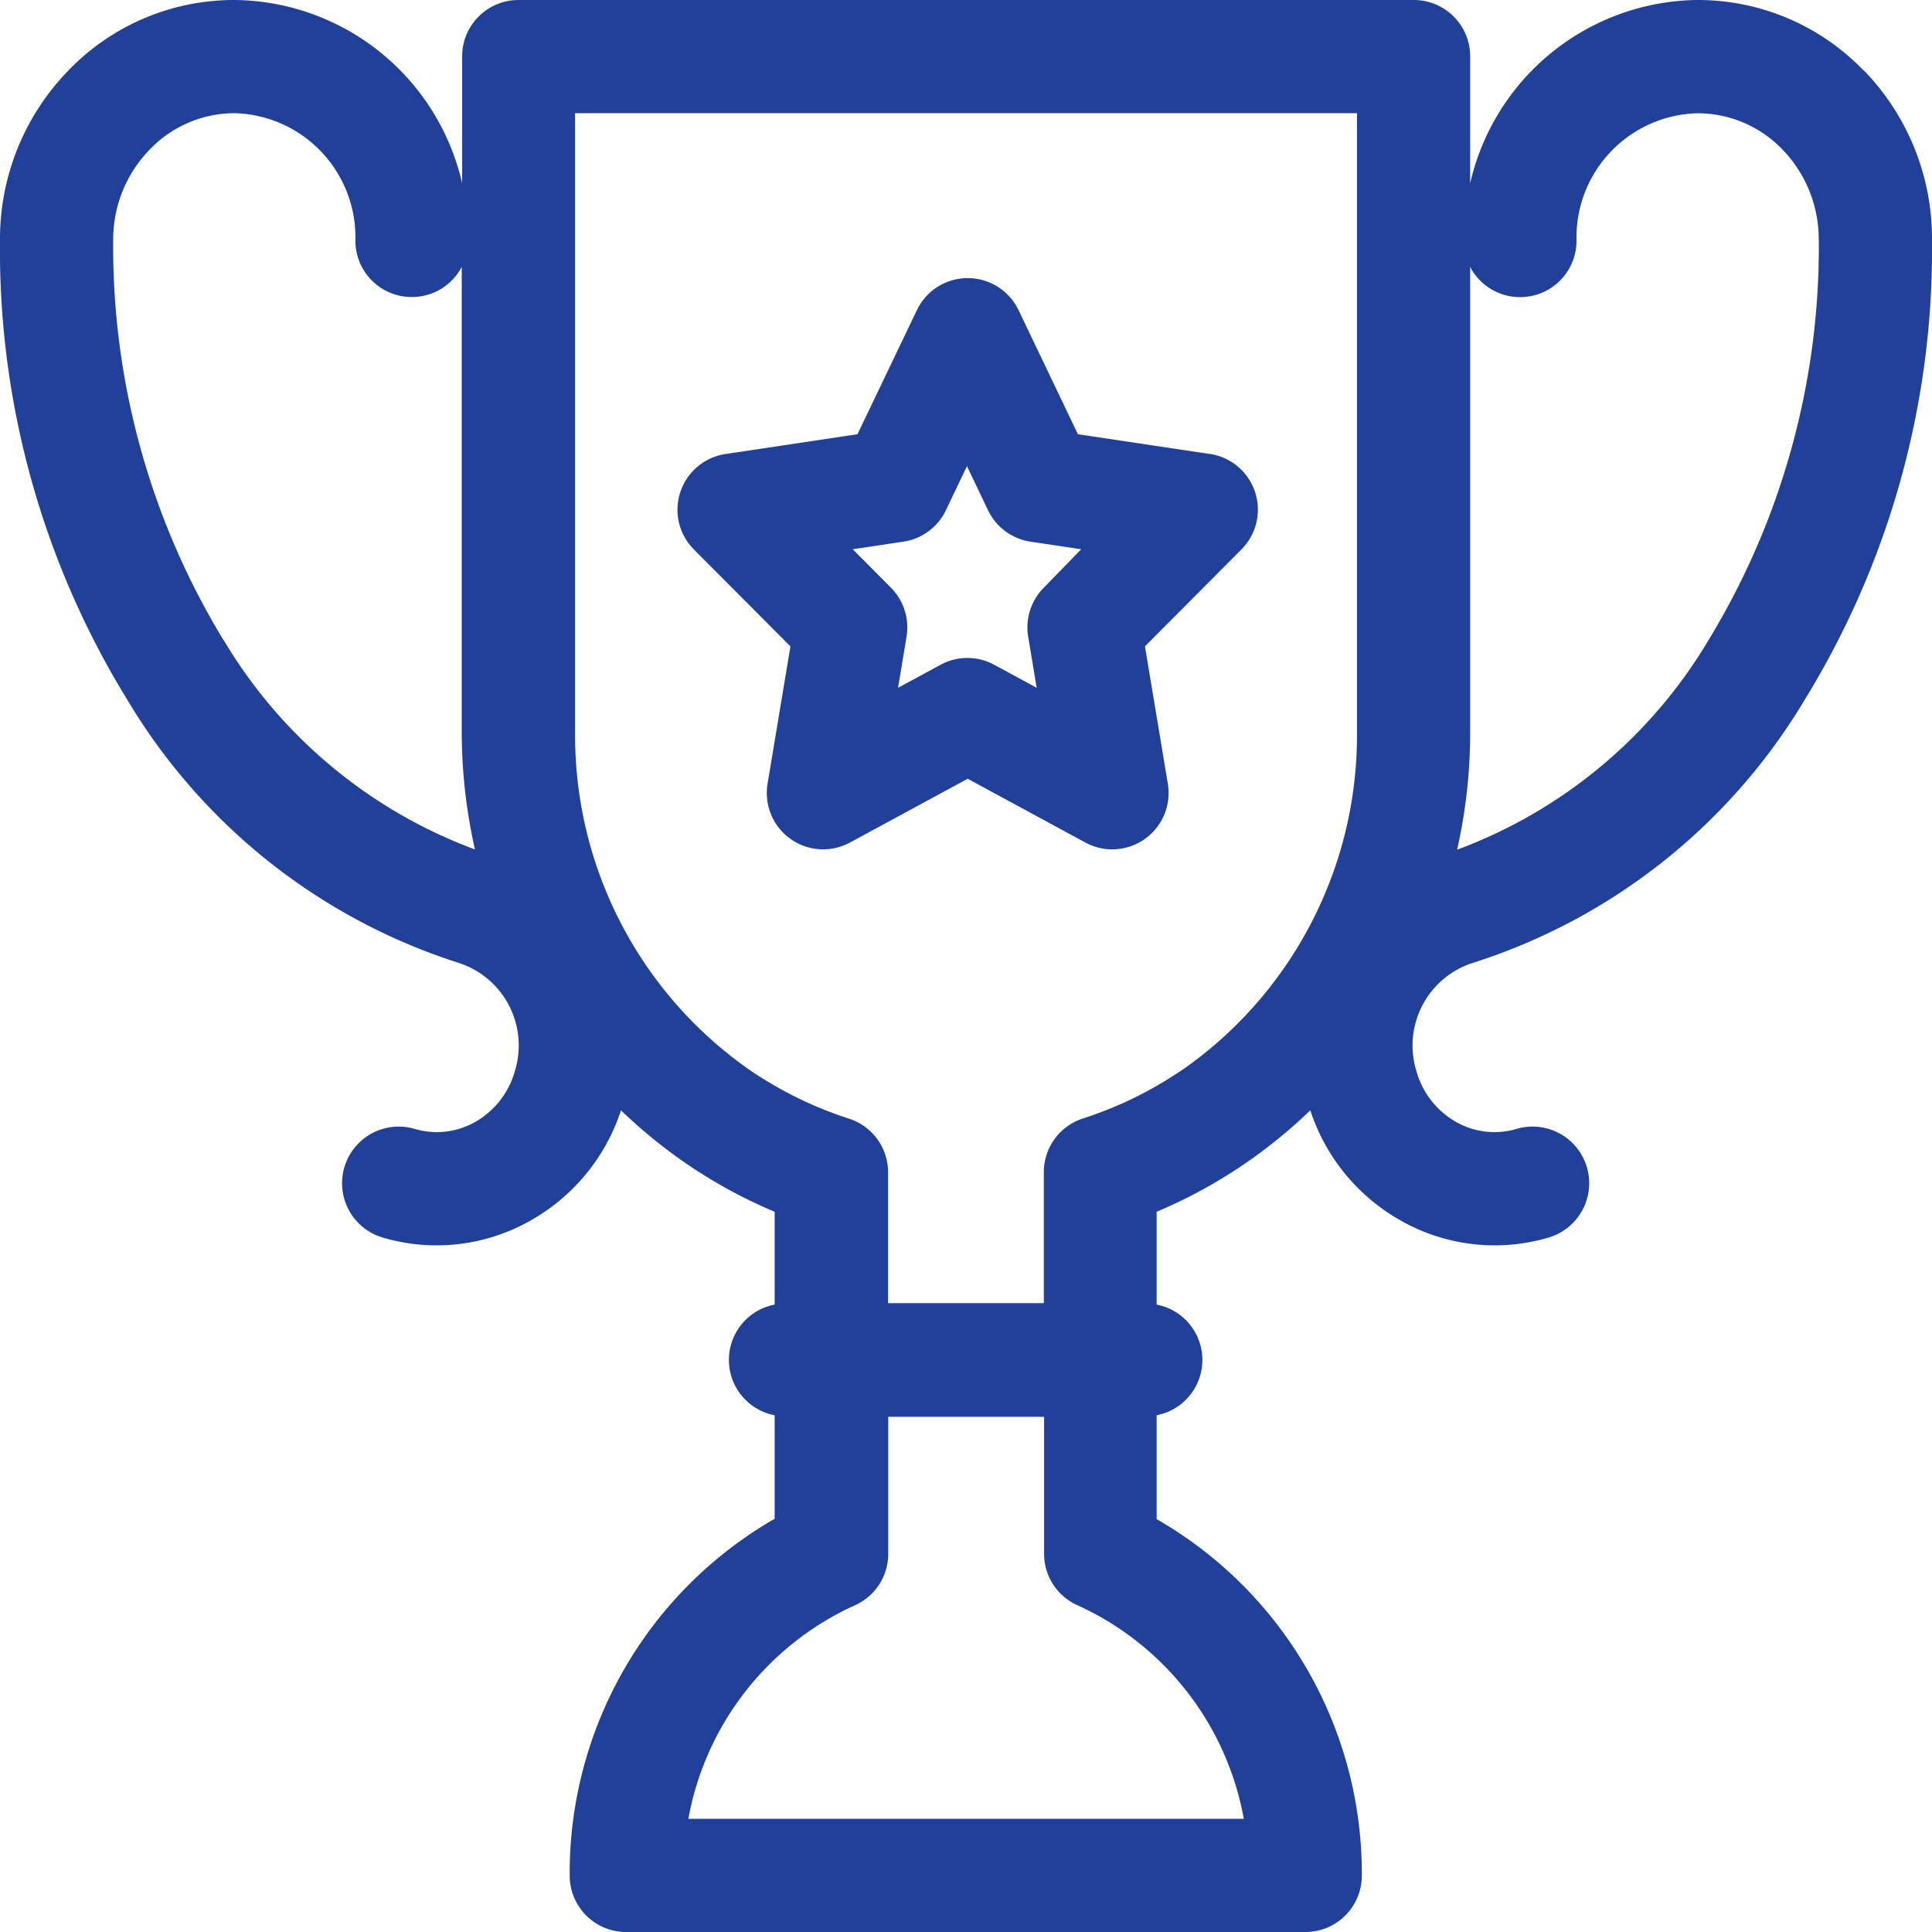 <svg id="Award_winning_companies_icon" data-name="Award winning companies icon" xmlns="http://www.w3.org/2000/svg" width="24" height="24" viewBox="0 0 24 24">
  <path id="Path_4" data-name="Path 4" d="M23.148.873A2.856,2.856,0,0,0,21.091,0H21.08a2.93,2.93,0,0,0-2.817,2.277V.7a.7.7,0,0,0-.7-.7H6.441a.7.7,0,0,0-.7.7V2.277A2.93,2.93,0,0,0,2.92,0H2.909A2.856,2.856,0,0,0,.852.873,3,3,0,0,0,0,2.971v.007A10.673,10.673,0,0,0,1.59,8.707,7.417,7.417,0,0,0,5.7,11.962a1.077,1.077,0,0,1,.7,1.329,1.052,1.052,0,0,1-.5.648.965.965,0,0,1-.747.085.7.7,0,1,0-.4,1.349,2.361,2.361,0,0,0,1.827-.205,2.441,2.441,0,0,0,1.134-1.375,6.325,6.325,0,0,0,.809.66,6.192,6.192,0,0,0,1.1.6v1.153a.7.7,0,0,0,0,1.375v1.286A5.077,5.077,0,0,0,7.077,23.3a.7.7,0,0,0,.7.7h8.44a.7.7,0,0,0,.7-.7,5.077,5.077,0,0,0-2.549-4.429V17.581a.7.7,0,0,0,0-1.375V15.053a6.191,6.191,0,0,0,1.1-.6,6.325,6.325,0,0,0,.809-.66,2.441,2.441,0,0,0,1.134,1.375,2.362,2.362,0,0,0,1.827.205.7.7,0,1,0-.4-1.349.965.965,0,0,1-.747-.085,1.052,1.052,0,0,1-.5-.648,1.077,1.077,0,0,1,.7-1.328A7.418,7.418,0,0,0,22.41,8.707,10.674,10.674,0,0,0,24,2.978V2.969a3,3,0,0,0-.852-2.1ZM2.778,7.954A9.4,9.4,0,0,1,1.406,2.978v0a1.6,1.6,0,0,1,.452-1.118A1.461,1.461,0,0,1,2.91,1.406h.005a1.542,1.542,0,0,1,1.5,1.578.7.7,0,0,0,.7.706h0a.7.7,0,0,0,.621-.374V9.1A6.629,6.629,0,0,0,5.9,10.552a6.1,6.1,0,0,1-3.121-2.6ZM15.451,22.594h-6.9a3.623,3.623,0,0,1,2.066-2.651.7.7,0,0,0,.417-.642V17.6h1.936v1.7a.7.7,0,0,0,.417.642A3.623,3.623,0,0,1,15.451,22.594Zm-.771-9.3a4.782,4.782,0,0,1-1.227.6.7.7,0,0,0-.486.669v1.625H11.032V14.565a.7.7,0,0,0-.486-.669,4.783,4.783,0,0,1-1.227-.6A5.068,5.068,0,0,1,7.144,9.1V1.406h9.713V9.1a5.068,5.068,0,0,1-2.176,4.195ZM22.594,2.978a9.4,9.4,0,0,1-1.372,4.977,6.1,6.1,0,0,1-3.121,2.6A6.628,6.628,0,0,0,18.263,9.1V3.317a.7.7,0,0,0,.621.374h0a.7.7,0,0,0,.7-.706,1.542,1.542,0,0,1,1.5-1.578h.005a1.461,1.461,0,0,1,1.052.449,1.6,1.6,0,0,1,.452,1.116v.007Z" fill="#214099"/>
  <path id="Path_5" data-name="Path 5" d="M186.2,75.977l-1.634-.245-.734-1.535a.7.7,0,0,0-1.269,0l-.735,1.535-1.634.245a.7.7,0,0,0-.394,1.191l1.195,1.2-.283,1.7a.7.7,0,0,0,1.029.733l1.456-.789,1.456.789a.7.7,0,0,0,1.029-.734l-.283-1.7,1.195-1.2a.7.7,0,0,0-.394-1.191Zm-2.052,1.656a.7.7,0,0,0-.2.611l.106.638-.526-.285a.7.7,0,0,0-.67,0l-.526.285.106-.638a.7.7,0,0,0-.2-.611l-.469-.472.628-.094a.7.7,0,0,0,.53-.392l.261-.546.261.546a.7.7,0,0,0,.53.392l.628.094Z" transform="translate(-171.176 -70.338)" fill="#214099"/>
</svg>

